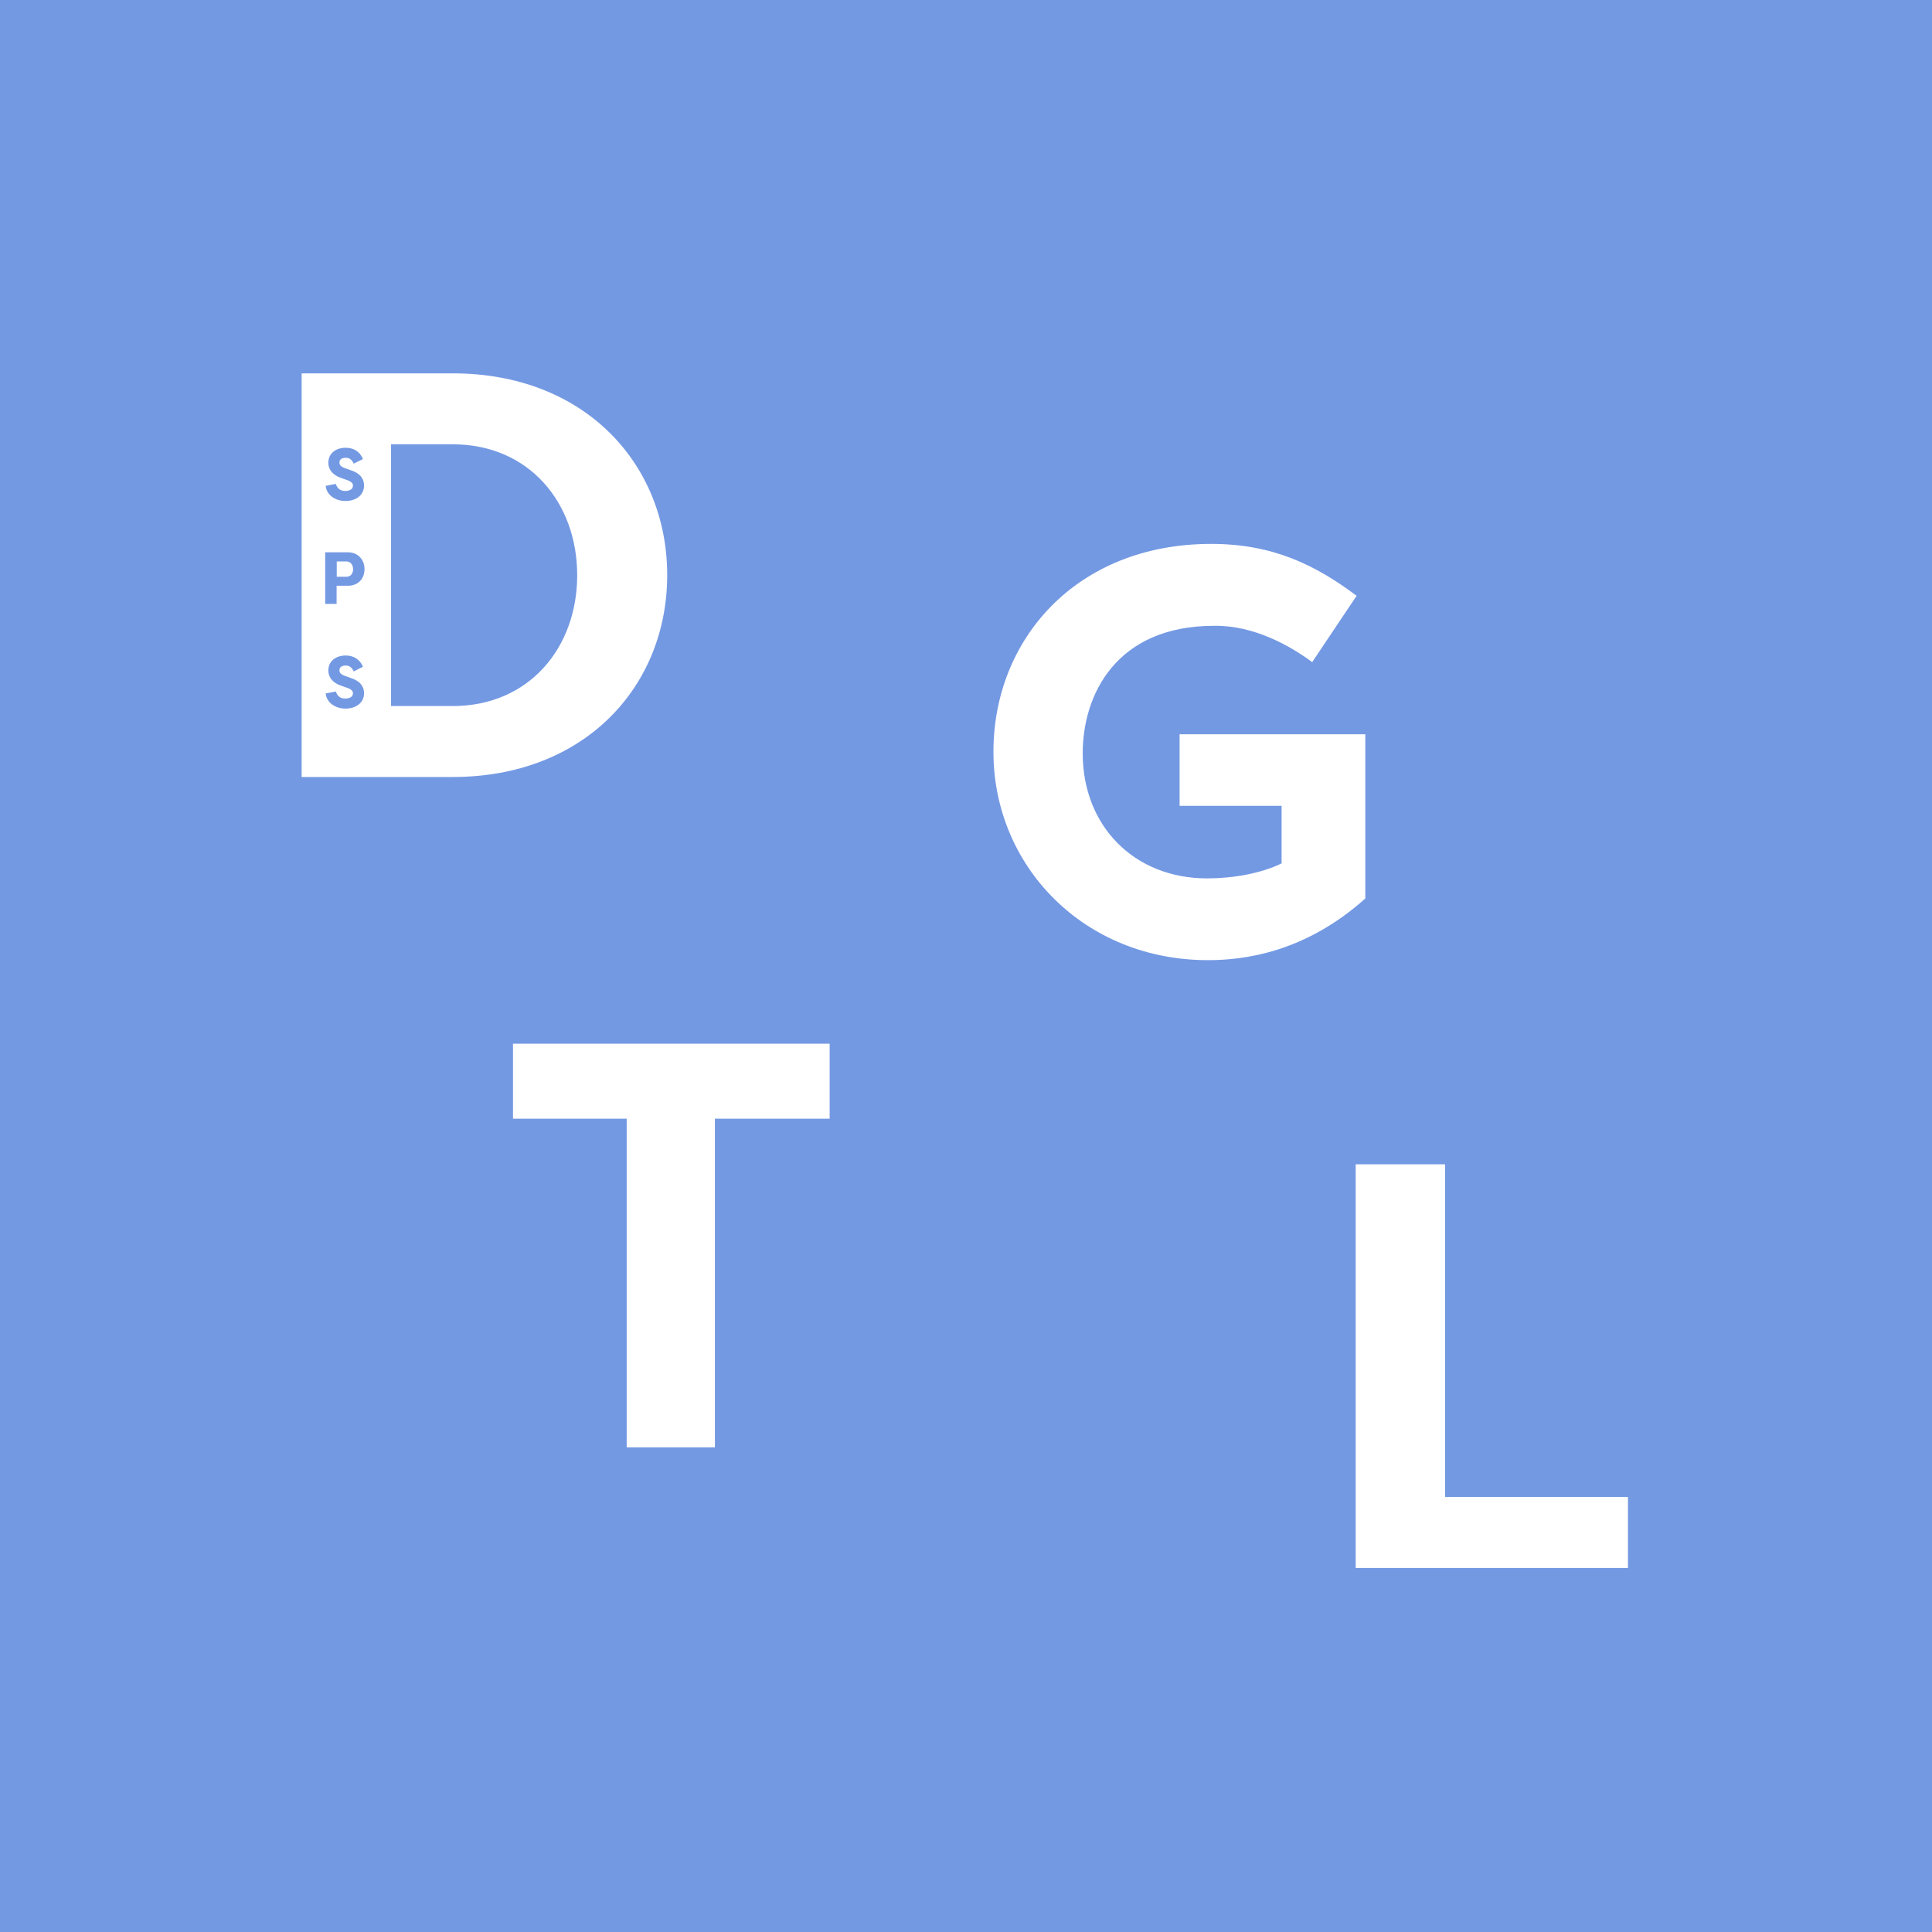 <?xml version="1.0" encoding="utf-8"?>
<svg version="1.1" xmlns="http://www.w3.org/2000/svg" x="0px" y="0px" viewBox="0 0 1288 1288">
	<rect x="-10" y="-10" fill="#7499E3" width="1308" height="1308"/>
	<path fill="white" d="M807.5,362.6c40.7,0,69.2,13.8,96.9,34.6l-29.6,44.2c-14.6-10.8-38.8-24.6-65.4-24.2
		c-65.4,0-87.6,46.1-87.6,85c0,48.4,34.2,83.4,83,83.4c16.5,0,35.4-3.1,49.6-10v-38.4h-68v-47.7h123.8V599
		c-40,35.8-80.3,41.1-104.9,41.1c-82.7,0-143-62.7-143-138.8C662.2,426.4,717.5,362.6,807.5,362.6z"/>
	<path fill="white" d="M553.1,695.8v50h-76.5v219.1h-58.8V745.8H342v-50H553.1z"/>
	<path fill="white" d="M1085.3,998v47.3H903.8V776.2h59.6V998H1085.3z"/>
	<path fill="white" d="M231,374.3h-6.5v10.2h6.5c2.7,0,4.4-2.1,4.4-5.1C235.3,376.4,233.7,374.3,231,374.3z"/>
	<path fill="white" d="M301.8,248.9H201.1V518h100.7c88,0,143-60.4,143-134.6C444.8,309.3,389.8,248.9,301.8,248.9z M231.3,320
		l-3.7-1.3c-7.6-2.6-8.7-7.4-8.7-10.2c0-6.2,4.9-10,11.6-10c5.3,0,9.4,2.6,11.5,7.5l-6.2,3.1c-1.5-3.5-3.9-3.9-5.3-3.9
		c-2.4,0-4.2,0.9-4.2,3.2c0,0.9,0.2,2.5,3.7,3.7l3.6,1.3c7.7,2.4,9.1,7,9.1,10.2c0,7.2-6.3,10.4-12.3,10.4
		c-6.6,0-12.6-3.7-13.3-10.1l6.8-1.3c0.9,3,3,4.7,6.2,4.7c2.7,0,5.2-1,5.2-3.5C235.3,322.4,234.6,321.2,231.3,320z M230.4,472.4
		c-6.6,0-12.6-3.7-13.3-10.1l6.8-1.3c0.9,3,3,4.7,6.2,4.7c2.7,0,5.2-1,5.2-3.5c0-1.3-0.7-2.6-4-3.7l-3.7-1.3
		c-7.6-2.6-8.7-7.4-8.7-10.2c0-6.2,4.9-10,11.6-10c5.3,0,9.4,2.6,11.5,7.5l-6.2,3.1c-1.5-3.5-3.9-3.9-5.3-3.9
		c-2.4,0-4.2,0.9-4.2,3.2c0,0.9,0.2,2.5,3.7,3.7l3.6,1.3c7.7,2.4,9.1,7,9.1,10.2C242.7,469.2,236.4,472.4,230.4,472.4z
		 M231.9,390.5h-7.5v12.1h-7.6v-34.4h15.1c7.1,0,11.1,5.2,11.1,11.3S239,390.5,231.9,390.5z M301.8,470.7h-41.1V296.2h41.1
		c51.1,0,83,39.2,83,87.3S352.9,470.7,301.8,470.7z"/>
</svg>
